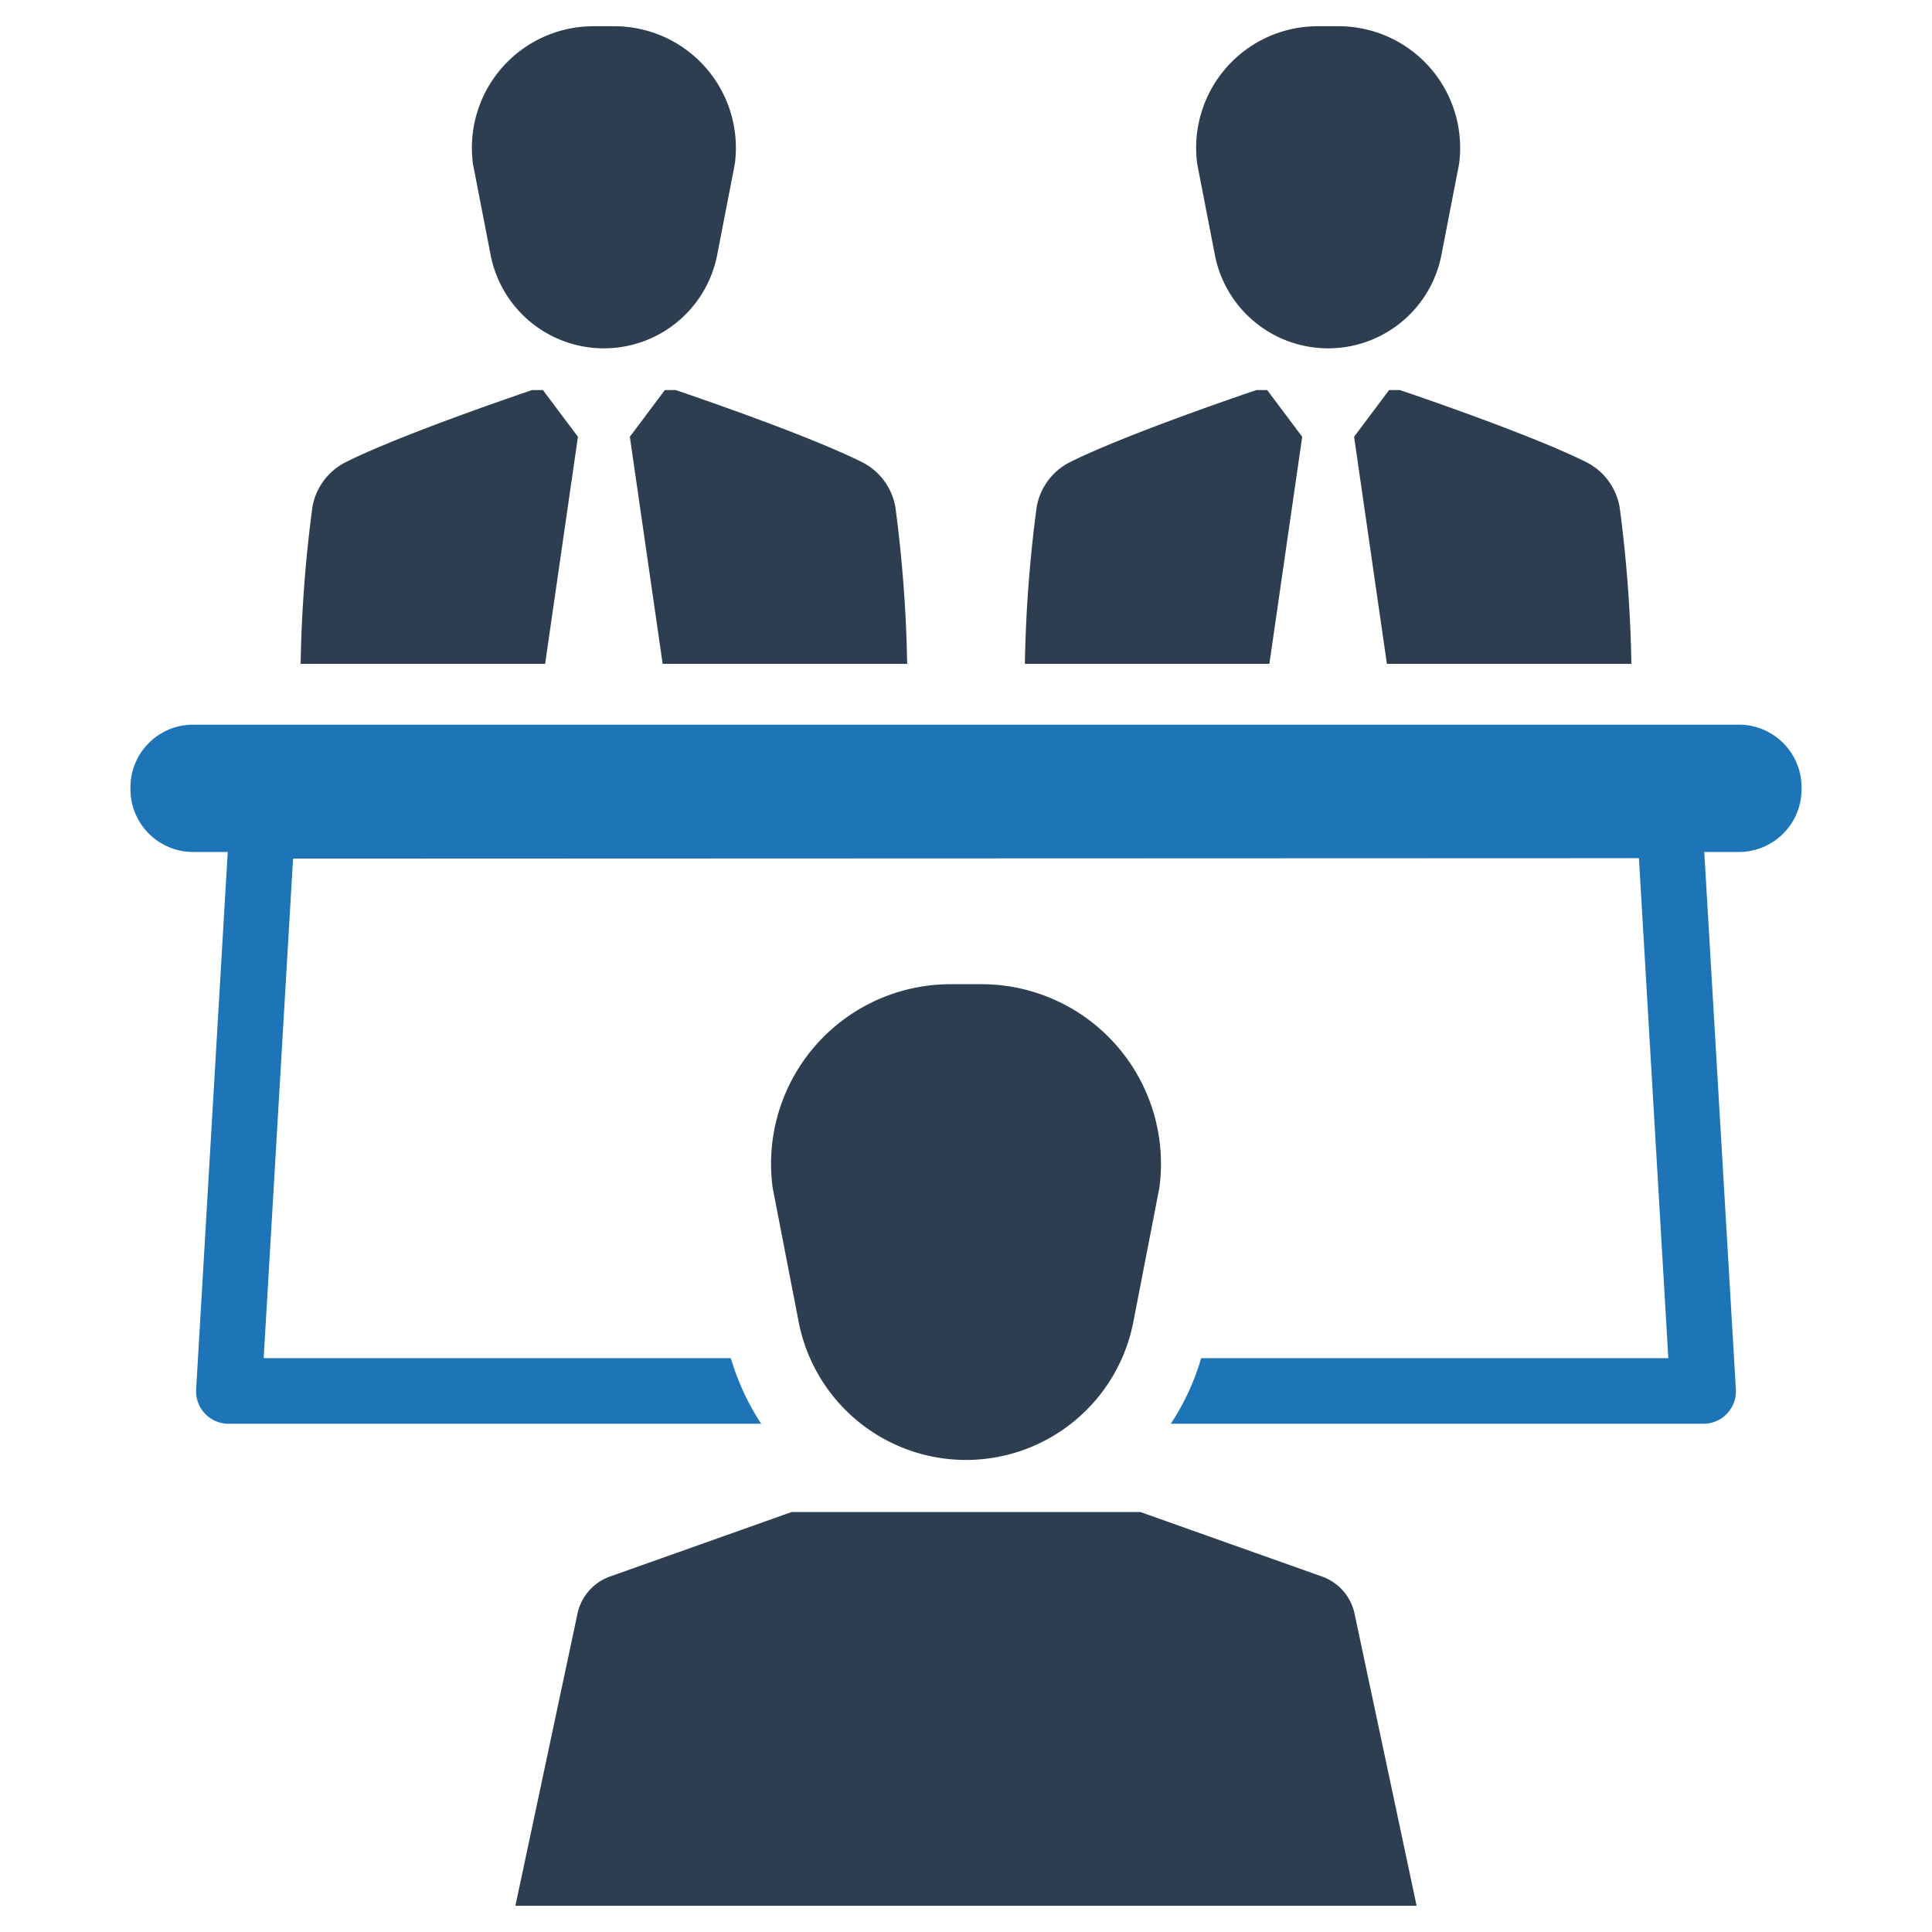 <?xml version="1.0" encoding="UTF-8" standalone="no"?> <svg id="Layer_1" data-name="Layer 1" xmlns="http://www.w3.org/2000/svg" viewBox="0 0 128 128"><defs><style>.cls-1{fill:#1d75b8;}.cls-2{fill:#2d3e50;}</style></defs><title>n</title><path class="cls-1" d="M115.205,48.011H12.795a4.154,4.154,0,0,0-4.153,4.153v.128a4.154,4.154,0,0,0,4.153,4.153h2.296c-.002.026-.006.053-.008.079L12.995,92.048a2.152,2.152,0,0,0,2.15,2.28H50.433a16.162,16.162,0,0,1-2.013-4.347H17.47L19.416,56.888l89.167-.032.002.026,1.946,33.099H79.581a16.074,16.074,0,0,1-2.013,4.347h35.29a2.152,2.152,0,0,0,2.148-2.28L112.917,56.524c0-.026-.006-.053-.008-.079h2.296a4.154,4.154,0,0,0,4.153-4.153v-.128A4.154,4.154,0,0,0,115.205,48.011Z"/><path class="cls-2" d="M44.048,25.843l-2.319,3.094L43.903,43.98h16.198a89.725,89.725,0,0,0-.779-10.376A4.125,4.125,0,0,0,57.102,30.613c-3.862-1.925-12.337-4.77-12.337-4.77Z"/><path class="cls-2" d="M32.505,16.892a7.645,7.645,0,0,0,15.009,0l1.167-6.015a8.054,8.054,0,0,0-7.979-9.139H39.316a8.053,8.053,0,0,0-7.978,9.139Z"/><path class="cls-2" d="M38.29,28.937l-2.319-3.094h-.717s-8.476,2.845-12.337,4.77A4.121,4.121,0,0,0,20.697,33.604a89.693,89.693,0,0,0-.78,10.376H36.116Z"/><path class="cls-2" d="M92.031,25.843l-2.319,3.094,2.174,15.043h16.198a89.73,89.73,0,0,0-.779-10.376,4.125,4.125,0,0,0-2.22-2.991c-3.862-1.925-12.337-4.77-12.337-4.77Z"/><path class="cls-2" d="M80.489,16.892a7.645,7.645,0,0,0,15.009,0l1.167-6.015a8.054,8.054,0,0,0-7.979-9.139H87.3a8.053,8.053,0,0,0-7.978,9.139Z"/><path class="cls-2" d="M86.274,28.937l-2.319-3.094h-.717S74.762,28.688,70.901,30.613a4.121,4.121,0,0,0-2.22,2.991,89.693,89.693,0,0,0-.78,10.376H84.1Z"/><path class="cls-2" d="M64.001,96.725A11.297,11.297,0,0,0,75.085,87.589l1.724-8.885A11.895,11.895,0,0,0,65.025,65.206H62.977A11.895,11.895,0,0,0,51.193,78.704L52.916,87.589A11.297,11.297,0,0,0,64.001,96.725Z"/><path class="cls-2" d="M87.584,104.448l-12.035-4.274H52.453l-12.035,4.274A3.355,3.355,0,0,0,38.259,106.912l-4.112,19.35H93.854L89.743,106.912A3.355,3.355,0,0,0,87.584,104.448Z"/></svg>